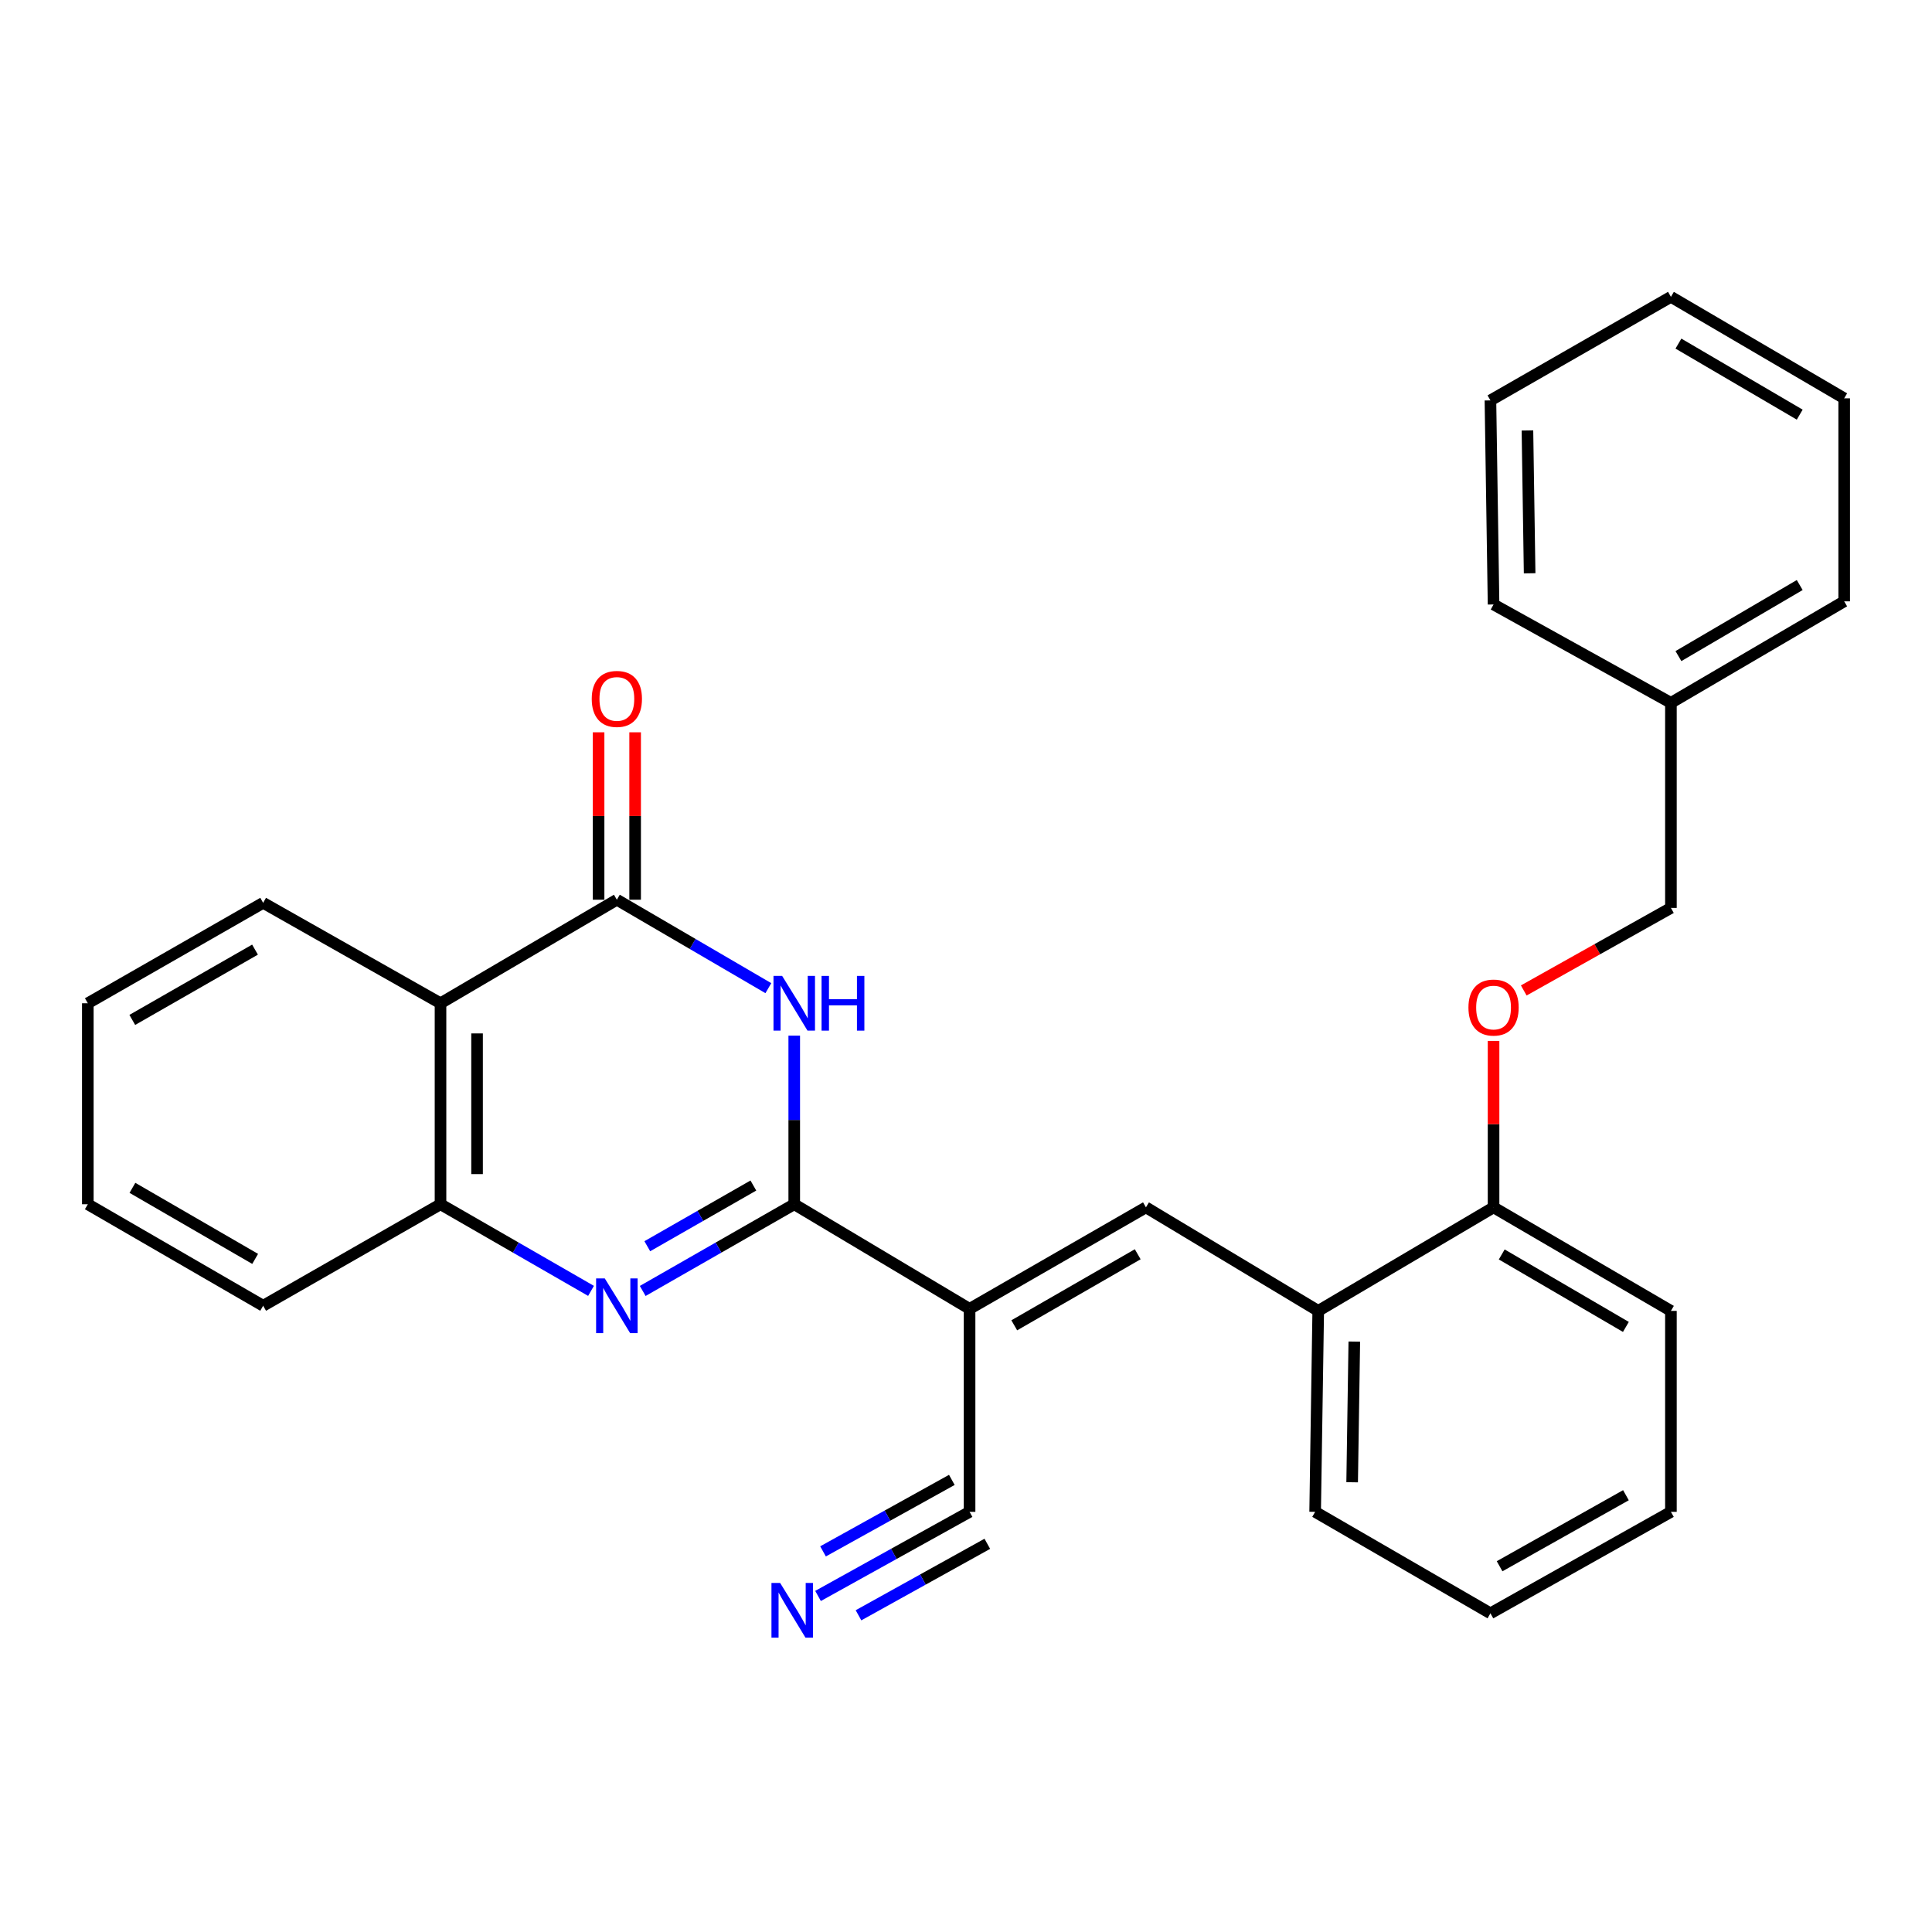 <?xml version='1.0' encoding='iso-8859-1'?>
<svg version='1.1' baseProfile='full'
              xmlns='http://www.w3.org/2000/svg'
                      xmlns:rdkit='http://www.rdkit.org/xml'
                      xmlns:xlink='http://www.w3.org/1999/xlink'
                  xml:space='preserve'
width='1000px' height='1000px' viewBox='0 0 1000 1000'>
<!-- END OF HEADER -->
<rect style='opacity:1.0;fill:#FFFFFF;stroke:none' width='1000' height='1000' x='0' y='0'> </rect>
<path class='bond-0' d='M 411.098,623.317 L 411.098,579.684' style='fill:none;fill-rule:evenodd;stroke:#000000;stroke-width:6px;stroke-linecap:butt;stroke-linejoin:miter;stroke-opacity:1' />
<path class='bond-0' d='M 411.098,579.684 L 411.098,536.052' style='fill:none;fill-rule:evenodd;stroke:#0000FF;stroke-width:6px;stroke-linecap:butt;stroke-linejoin:miter;stroke-opacity:1' />
<path class='bond-1' d='M 411.098,623.317 L 371.884,645.756' style='fill:none;fill-rule:evenodd;stroke:#000000;stroke-width:6px;stroke-linecap:butt;stroke-linejoin:miter;stroke-opacity:1' />
<path class='bond-1' d='M 371.884,645.756 L 332.67,668.196' style='fill:none;fill-rule:evenodd;stroke:#0000FF;stroke-width:6px;stroke-linecap:butt;stroke-linejoin:miter;stroke-opacity:1' />
<path class='bond-1' d='M 389.938,613.629 L 362.488,629.337' style='fill:none;fill-rule:evenodd;stroke:#000000;stroke-width:6px;stroke-linecap:butt;stroke-linejoin:miter;stroke-opacity:1' />
<path class='bond-1' d='M 362.488,629.337 L 335.039,645.045' style='fill:none;fill-rule:evenodd;stroke:#0000FF;stroke-width:6px;stroke-linecap:butt;stroke-linejoin:miter;stroke-opacity:1' />
<path class='bond-2' d='M 411.098,623.317 L 501.85,677.463' style='fill:none;fill-rule:evenodd;stroke:#000000;stroke-width:6px;stroke-linecap:butt;stroke-linejoin:miter;stroke-opacity:1' />
<path class='bond-3' d='M 397.7,511.47 L 358.493,488.581' style='fill:none;fill-rule:evenodd;stroke:#0000FF;stroke-width:6px;stroke-linecap:butt;stroke-linejoin:miter;stroke-opacity:1' />
<path class='bond-3' d='M 358.493,488.581 L 319.285,465.692' style='fill:none;fill-rule:evenodd;stroke:#000000;stroke-width:6px;stroke-linecap:butt;stroke-linejoin:miter;stroke-opacity:1' />
<path class='bond-6' d='M 305.912,668.157 L 266.96,645.737' style='fill:none;fill-rule:evenodd;stroke:#0000FF;stroke-width:6px;stroke-linecap:butt;stroke-linejoin:miter;stroke-opacity:1' />
<path class='bond-6' d='M 266.96,645.737 L 228.008,623.317' style='fill:none;fill-rule:evenodd;stroke:#000000;stroke-width:6px;stroke-linecap:butt;stroke-linejoin:miter;stroke-opacity:1' />
<path class='bond-5' d='M 501.85,677.463 L 593.137,624.925' style='fill:none;fill-rule:evenodd;stroke:#000000;stroke-width:6px;stroke-linecap:butt;stroke-linejoin:miter;stroke-opacity:1' />
<path class='bond-5' d='M 524.979,685.978 L 588.88,649.201' style='fill:none;fill-rule:evenodd;stroke:#000000;stroke-width:6px;stroke-linecap:butt;stroke-linejoin:miter;stroke-opacity:1' />
<path class='bond-7' d='M 501.85,677.463 L 501.85,782.528' style='fill:none;fill-rule:evenodd;stroke:#000000;stroke-width:6px;stroke-linecap:butt;stroke-linejoin:miter;stroke-opacity:1' />
<path class='bond-10' d='M 328.744,465.692 L 328.744,422.365' style='fill:none;fill-rule:evenodd;stroke:#000000;stroke-width:6px;stroke-linecap:butt;stroke-linejoin:miter;stroke-opacity:1' />
<path class='bond-10' d='M 328.744,422.365 L 328.744,379.038' style='fill:none;fill-rule:evenodd;stroke:#FF0000;stroke-width:6px;stroke-linecap:butt;stroke-linejoin:miter;stroke-opacity:1' />
<path class='bond-10' d='M 309.827,465.692 L 309.827,422.365' style='fill:none;fill-rule:evenodd;stroke:#000000;stroke-width:6px;stroke-linecap:butt;stroke-linejoin:miter;stroke-opacity:1' />
<path class='bond-10' d='M 309.827,422.365 L 309.827,379.038' style='fill:none;fill-rule:evenodd;stroke:#FF0000;stroke-width:6px;stroke-linecap:butt;stroke-linejoin:miter;stroke-opacity:1' />
<path class='bond-28' d='M 319.285,465.692 L 228.008,519.291' style='fill:none;fill-rule:evenodd;stroke:#000000;stroke-width:6px;stroke-linecap:butt;stroke-linejoin:miter;stroke-opacity:1' />
<path class='bond-4' d='M 228.008,519.291 L 228.008,623.317' style='fill:none;fill-rule:evenodd;stroke:#000000;stroke-width:6px;stroke-linecap:butt;stroke-linejoin:miter;stroke-opacity:1' />
<path class='bond-4' d='M 246.926,534.895 L 246.926,607.713' style='fill:none;fill-rule:evenodd;stroke:#000000;stroke-width:6px;stroke-linecap:butt;stroke-linejoin:miter;stroke-opacity:1' />
<path class='bond-14' d='M 228.008,519.291 L 136.206,467.31' style='fill:none;fill-rule:evenodd;stroke:#000000;stroke-width:6px;stroke-linecap:butt;stroke-linejoin:miter;stroke-opacity:1' />
<path class='bond-9' d='M 593.137,624.925 L 682.312,678.514' style='fill:none;fill-rule:evenodd;stroke:#000000;stroke-width:6px;stroke-linecap:butt;stroke-linejoin:miter;stroke-opacity:1' />
<path class='bond-16' d='M 228.008,623.317 L 136.206,675.855' style='fill:none;fill-rule:evenodd;stroke:#000000;stroke-width:6px;stroke-linecap:butt;stroke-linejoin:miter;stroke-opacity:1' />
<path class='bond-8' d='M 501.85,782.528 L 462.631,804.295' style='fill:none;fill-rule:evenodd;stroke:#000000;stroke-width:6px;stroke-linecap:butt;stroke-linejoin:miter;stroke-opacity:1' />
<path class='bond-8' d='M 462.631,804.295 L 423.412,826.062' style='fill:none;fill-rule:evenodd;stroke:#0000FF;stroke-width:6px;stroke-linecap:butt;stroke-linejoin:miter;stroke-opacity:1' />
<path class='bond-8' d='M 492.669,765.988 L 459.334,784.489' style='fill:none;fill-rule:evenodd;stroke:#000000;stroke-width:6px;stroke-linecap:butt;stroke-linejoin:miter;stroke-opacity:1' />
<path class='bond-8' d='M 459.334,784.489 L 425.998,802.991' style='fill:none;fill-rule:evenodd;stroke:#0000FF;stroke-width:6px;stroke-linecap:butt;stroke-linejoin:miter;stroke-opacity:1' />
<path class='bond-8' d='M 511.03,799.069 L 477.694,817.571' style='fill:none;fill-rule:evenodd;stroke:#000000;stroke-width:6px;stroke-linecap:butt;stroke-linejoin:miter;stroke-opacity:1' />
<path class='bond-8' d='M 477.694,817.571 L 444.358,836.073' style='fill:none;fill-rule:evenodd;stroke:#0000FF;stroke-width:6px;stroke-linecap:butt;stroke-linejoin:miter;stroke-opacity:1' />
<path class='bond-11' d='M 682.312,678.514 L 773.064,624.925' style='fill:none;fill-rule:evenodd;stroke:#000000;stroke-width:6px;stroke-linecap:butt;stroke-linejoin:miter;stroke-opacity:1' />
<path class='bond-17' d='M 682.312,678.514 L 680.715,782.528' style='fill:none;fill-rule:evenodd;stroke:#000000;stroke-width:6px;stroke-linecap:butt;stroke-linejoin:miter;stroke-opacity:1' />
<path class='bond-17' d='M 700.988,694.406 L 699.87,767.217' style='fill:none;fill-rule:evenodd;stroke:#000000;stroke-width:6px;stroke-linecap:butt;stroke-linejoin:miter;stroke-opacity:1' />
<path class='bond-12' d='M 773.064,624.925 L 773.064,581.849' style='fill:none;fill-rule:evenodd;stroke:#000000;stroke-width:6px;stroke-linecap:butt;stroke-linejoin:miter;stroke-opacity:1' />
<path class='bond-12' d='M 773.064,581.849 L 773.064,538.772' style='fill:none;fill-rule:evenodd;stroke:#FF0000;stroke-width:6px;stroke-linecap:butt;stroke-linejoin:miter;stroke-opacity:1' />
<path class='bond-18' d='M 773.064,624.925 L 864.866,678.514' style='fill:none;fill-rule:evenodd;stroke:#000000;stroke-width:6px;stroke-linecap:butt;stroke-linejoin:miter;stroke-opacity:1' />
<path class='bond-18' d='M 777.297,649.301 L 841.559,686.813' style='fill:none;fill-rule:evenodd;stroke:#000000;stroke-width:6px;stroke-linecap:butt;stroke-linejoin:miter;stroke-opacity:1' />
<path class='bond-13' d='M 788.695,512.658 L 826.78,491.298' style='fill:none;fill-rule:evenodd;stroke:#FF0000;stroke-width:6px;stroke-linecap:butt;stroke-linejoin:miter;stroke-opacity:1' />
<path class='bond-13' d='M 826.78,491.298 L 864.866,469.938' style='fill:none;fill-rule:evenodd;stroke:#000000;stroke-width:6px;stroke-linecap:butt;stroke-linejoin:miter;stroke-opacity:1' />
<path class='bond-15' d='M 864.866,469.938 L 864.866,363.8' style='fill:none;fill-rule:evenodd;stroke:#000000;stroke-width:6px;stroke-linecap:butt;stroke-linejoin:miter;stroke-opacity:1' />
<path class='bond-29' d='M 136.206,467.31 L 45.455,519.291' style='fill:none;fill-rule:evenodd;stroke:#000000;stroke-width:6px;stroke-linecap:butt;stroke-linejoin:miter;stroke-opacity:1' />
<path class='bond-29' d='M 131.996,491.523 L 68.47,527.91' style='fill:none;fill-rule:evenodd;stroke:#000000;stroke-width:6px;stroke-linecap:butt;stroke-linejoin:miter;stroke-opacity:1' />
<path class='bond-19' d='M 864.866,363.8 L 954.545,311.251' style='fill:none;fill-rule:evenodd;stroke:#000000;stroke-width:6px;stroke-linecap:butt;stroke-linejoin:miter;stroke-opacity:1' />
<path class='bond-19' d='M 868.754,339.596 L 931.53,302.812' style='fill:none;fill-rule:evenodd;stroke:#000000;stroke-width:6px;stroke-linecap:butt;stroke-linejoin:miter;stroke-opacity:1' />
<path class='bond-20' d='M 864.866,363.8 L 773.064,312.87' style='fill:none;fill-rule:evenodd;stroke:#000000;stroke-width:6px;stroke-linecap:butt;stroke-linejoin:miter;stroke-opacity:1' />
<path class='bond-22' d='M 136.206,675.855 L 45.455,623.317' style='fill:none;fill-rule:evenodd;stroke:#000000;stroke-width:6px;stroke-linecap:butt;stroke-linejoin:miter;stroke-opacity:1' />
<path class='bond-22' d='M 132.071,651.602 L 68.545,614.825' style='fill:none;fill-rule:evenodd;stroke:#000000;stroke-width:6px;stroke-linecap:butt;stroke-linejoin:miter;stroke-opacity:1' />
<path class='bond-23' d='M 680.715,782.528 L 771.445,835.056' style='fill:none;fill-rule:evenodd;stroke:#000000;stroke-width:6px;stroke-linecap:butt;stroke-linejoin:miter;stroke-opacity:1' />
<path class='bond-30' d='M 864.866,678.514 L 864.866,782.528' style='fill:none;fill-rule:evenodd;stroke:#000000;stroke-width:6px;stroke-linecap:butt;stroke-linejoin:miter;stroke-opacity:1' />
<path class='bond-26' d='M 954.545,311.251 L 954.545,206.175' style='fill:none;fill-rule:evenodd;stroke:#000000;stroke-width:6px;stroke-linecap:butt;stroke-linejoin:miter;stroke-opacity:1' />
<path class='bond-25' d='M 773.064,312.87 L 771.445,207.247' style='fill:none;fill-rule:evenodd;stroke:#000000;stroke-width:6px;stroke-linecap:butt;stroke-linejoin:miter;stroke-opacity:1' />
<path class='bond-25' d='M 791.736,296.737 L 790.603,222.801' style='fill:none;fill-rule:evenodd;stroke:#000000;stroke-width:6px;stroke-linecap:butt;stroke-linejoin:miter;stroke-opacity:1' />
<path class='bond-21' d='M 45.455,519.291 L 45.455,623.317' style='fill:none;fill-rule:evenodd;stroke:#000000;stroke-width:6px;stroke-linecap:butt;stroke-linejoin:miter;stroke-opacity:1' />
<path class='bond-24' d='M 771.445,835.056 L 864.866,782.528' style='fill:none;fill-rule:evenodd;stroke:#000000;stroke-width:6px;stroke-linecap:butt;stroke-linejoin:miter;stroke-opacity:1' />
<path class='bond-24' d='M 776.187,810.687 L 841.581,773.918' style='fill:none;fill-rule:evenodd;stroke:#000000;stroke-width:6px;stroke-linecap:butt;stroke-linejoin:miter;stroke-opacity:1' />
<path class='bond-27' d='M 771.445,207.247 L 864.866,153.648' style='fill:none;fill-rule:evenodd;stroke:#000000;stroke-width:6px;stroke-linecap:butt;stroke-linejoin:miter;stroke-opacity:1' />
<path class='bond-31' d='M 954.545,206.175 L 864.866,153.648' style='fill:none;fill-rule:evenodd;stroke:#000000;stroke-width:6px;stroke-linecap:butt;stroke-linejoin:miter;stroke-opacity:1' />
<path class='bond-31' d='M 931.532,214.62 L 868.757,177.85' style='fill:none;fill-rule:evenodd;stroke:#000000;stroke-width:6px;stroke-linecap:butt;stroke-linejoin:miter;stroke-opacity:1' />
<path  class='atom-1' d='M 404.838 505.131
L 414.118 520.131
Q 415.038 521.611, 416.518 524.291
Q 417.998 526.971, 418.078 527.131
L 418.078 505.131
L 421.838 505.131
L 421.838 533.451
L 417.958 533.451
L 407.998 517.051
Q 406.838 515.131, 405.598 512.931
Q 404.398 510.731, 404.038 510.051
L 404.038 533.451
L 400.358 533.451
L 400.358 505.131
L 404.838 505.131
' fill='#0000FF'/>
<path  class='atom-1' d='M 425.238 505.131
L 429.078 505.131
L 429.078 517.171
L 443.558 517.171
L 443.558 505.131
L 447.398 505.131
L 447.398 533.451
L 443.558 533.451
L 443.558 520.371
L 429.078 520.371
L 429.078 533.451
L 425.238 533.451
L 425.238 505.131
' fill='#0000FF'/>
<path  class='atom-2' d='M 313.025 661.695
L 322.305 676.695
Q 323.225 678.175, 324.705 680.855
Q 326.185 683.535, 326.265 683.695
L 326.265 661.695
L 330.025 661.695
L 330.025 690.015
L 326.145 690.015
L 316.185 673.615
Q 315.025 671.695, 313.785 669.495
Q 312.585 667.295, 312.225 666.615
L 312.225 690.015
L 308.545 690.015
L 308.545 661.695
L 313.025 661.695
' fill='#0000FF'/>
<path  class='atom-9' d='M 403.787 819.32
L 413.067 834.32
Q 413.987 835.8, 415.467 838.48
Q 416.947 841.16, 417.027 841.32
L 417.027 819.32
L 420.787 819.32
L 420.787 847.64
L 416.907 847.64
L 406.947 831.24
Q 405.787 829.32, 404.547 827.12
Q 403.347 824.92, 402.987 824.24
L 402.987 847.64
L 399.307 847.64
L 399.307 819.32
L 403.787 819.32
' fill='#0000FF'/>
<path  class='atom-11' d='M 306.285 361.757
Q 306.285 354.957, 309.645 351.157
Q 313.005 347.357, 319.285 347.357
Q 325.565 347.357, 328.925 351.157
Q 332.285 354.957, 332.285 361.757
Q 332.285 368.637, 328.885 372.557
Q 325.485 376.437, 319.285 376.437
Q 313.045 376.437, 309.645 372.557
Q 306.285 368.677, 306.285 361.757
M 319.285 373.237
Q 323.605 373.237, 325.925 370.357
Q 328.285 367.437, 328.285 361.757
Q 328.285 356.197, 325.925 353.397
Q 323.605 350.557, 319.285 350.557
Q 314.965 350.557, 312.605 353.357
Q 310.285 356.157, 310.285 361.757
Q 310.285 367.477, 312.605 370.357
Q 314.965 373.237, 319.285 373.237
' fill='#FF0000'/>
<path  class='atom-13' d='M 760.064 521.505
Q 760.064 514.705, 763.424 510.905
Q 766.784 507.105, 773.064 507.105
Q 779.344 507.105, 782.704 510.905
Q 786.064 514.705, 786.064 521.505
Q 786.064 528.385, 782.664 532.305
Q 779.264 536.185, 773.064 536.185
Q 766.824 536.185, 763.424 532.305
Q 760.064 528.425, 760.064 521.505
M 773.064 532.985
Q 777.384 532.985, 779.704 530.105
Q 782.064 527.185, 782.064 521.505
Q 782.064 515.945, 779.704 513.145
Q 777.384 510.305, 773.064 510.305
Q 768.744 510.305, 766.384 513.105
Q 764.064 515.905, 764.064 521.505
Q 764.064 527.225, 766.384 530.105
Q 768.744 532.985, 773.064 532.985
' fill='#FF0000'/>
</svg>
